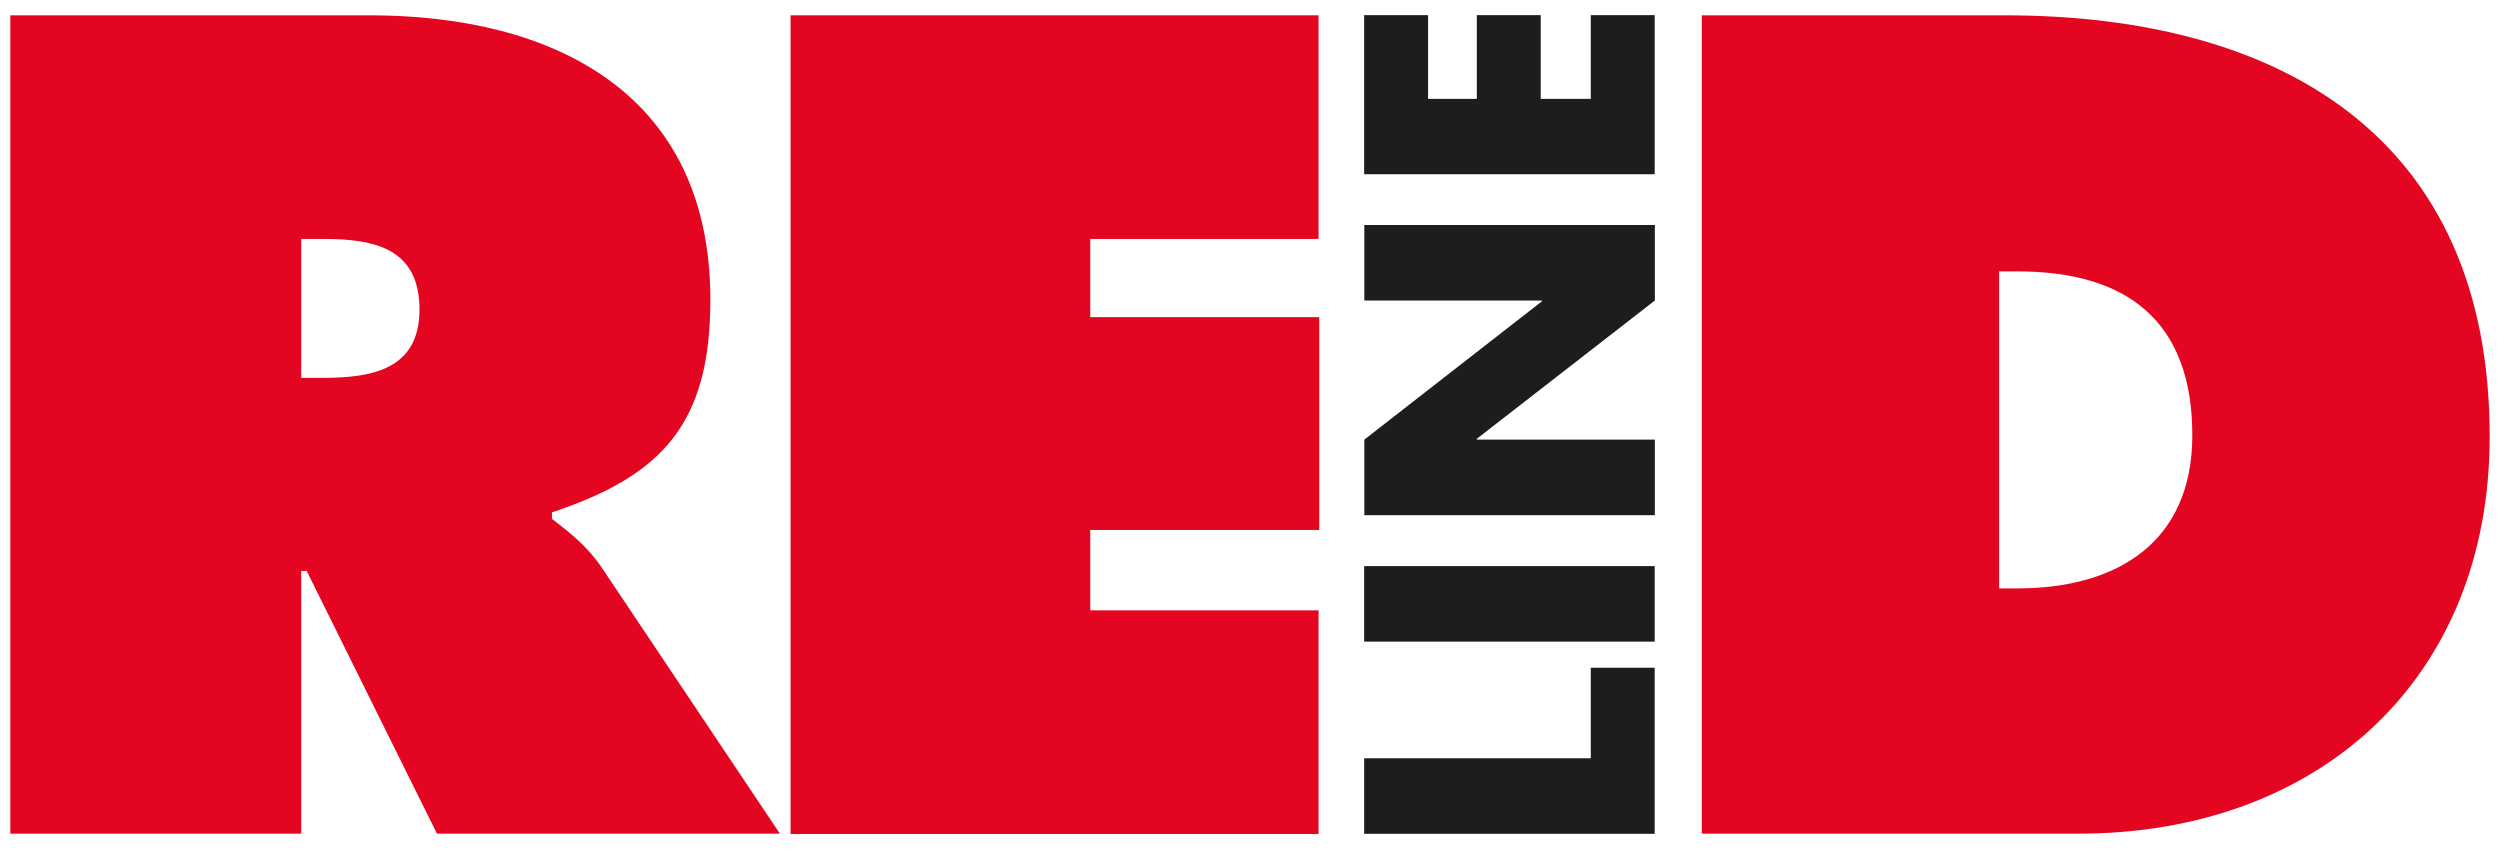 <?xml version="1.0" encoding="UTF-8"?> <svg xmlns="http://www.w3.org/2000/svg" xmlns:svg="http://www.w3.org/2000/svg" width="150.24" height="51.02" data-name="Ebene 1" version="1.1"><defs><style>.cls-1 { fill: #e40521; } .cls-1, .cls-2 { stroke-width: 0px; } .cls-2 { fill: #1d1d1b; }</style></defs><g class="layer"><title>Layer 1</title><g id="svg_1"><path class="cls-1" d="m0.62,0.92l21.59,0c11.09,0 20.48,4.7 20.48,17.09c0,7.44 -2.87,10.57 -9.52,12.78l0,0.39c0.91,0.72 2.02,1.5 3,2.94l10.7,15.98l-20.61,0l-7.83,-15.79l-0.33,0l0,15.79l-17.48,0l0,-49.18zm17.48,21.79l1.24,0c2.94,0 5.87,-0.46 5.87,-4.11s-2.67,-4.24 -5.74,-4.24l-1.37,0l0,8.35z" id="svg_2"></path><path class="cls-1" d="m47.51,0.92l31.73,0l0,13.44l-13.72,0l0,4.7l13.76,0l0,12.79l-13.76,0l0,4.83l13.72,0l0,13.44l-31.73,0l0,-49.2z" id="svg_3"></path></g><path class="cls-1" d="m102.26,0.92l18.2,0c16.5,0 29.16,7.24 29.16,25.31c0,14.61 -10.31,23.87 -24.72,23.87l-22.63,0l0,-49.18l-0.01,0zm17.88,34.44l1.11,0c5.94,0 10.5,-2.74 10.5,-9.2c0,-6.91 -3.98,-9.85 -10.5,-9.85l-1.11,0l0,19.05z" id="svg_4"></path><g id="svg_5"><path class="cls-2" d="m95.6,45.57l0,-5.44l3.84,0l0,9.98l-17.46,0l0,-4.54l13.61,0l0.01,0z" id="svg_6"></path><path class="cls-2" d="m99.44,34.02l0,4.54l-17.46,0l0,-4.54l17.46,0z" id="svg_7"></path><path class="cls-2" d="m81.99,30.96l0,-4.54l10.67,-8.31l0,-0.05l-10.67,0l0,-4.54l17.46,0l0,4.54l-10.7,8.31l0,0.05l10.7,0l0,4.54l-17.46,0z" id="svg_8"></path><path class="cls-2" d="m85.83,5.94l2.92,0l0,-5.03l3.84,0l0,5.03l3.01,0l0,-5.03l3.84,0l0,9.56l-17.46,0l0,-9.56l3.84,0l0,5.03l0.01,0z" id="svg_9"></path></g></g></svg> 